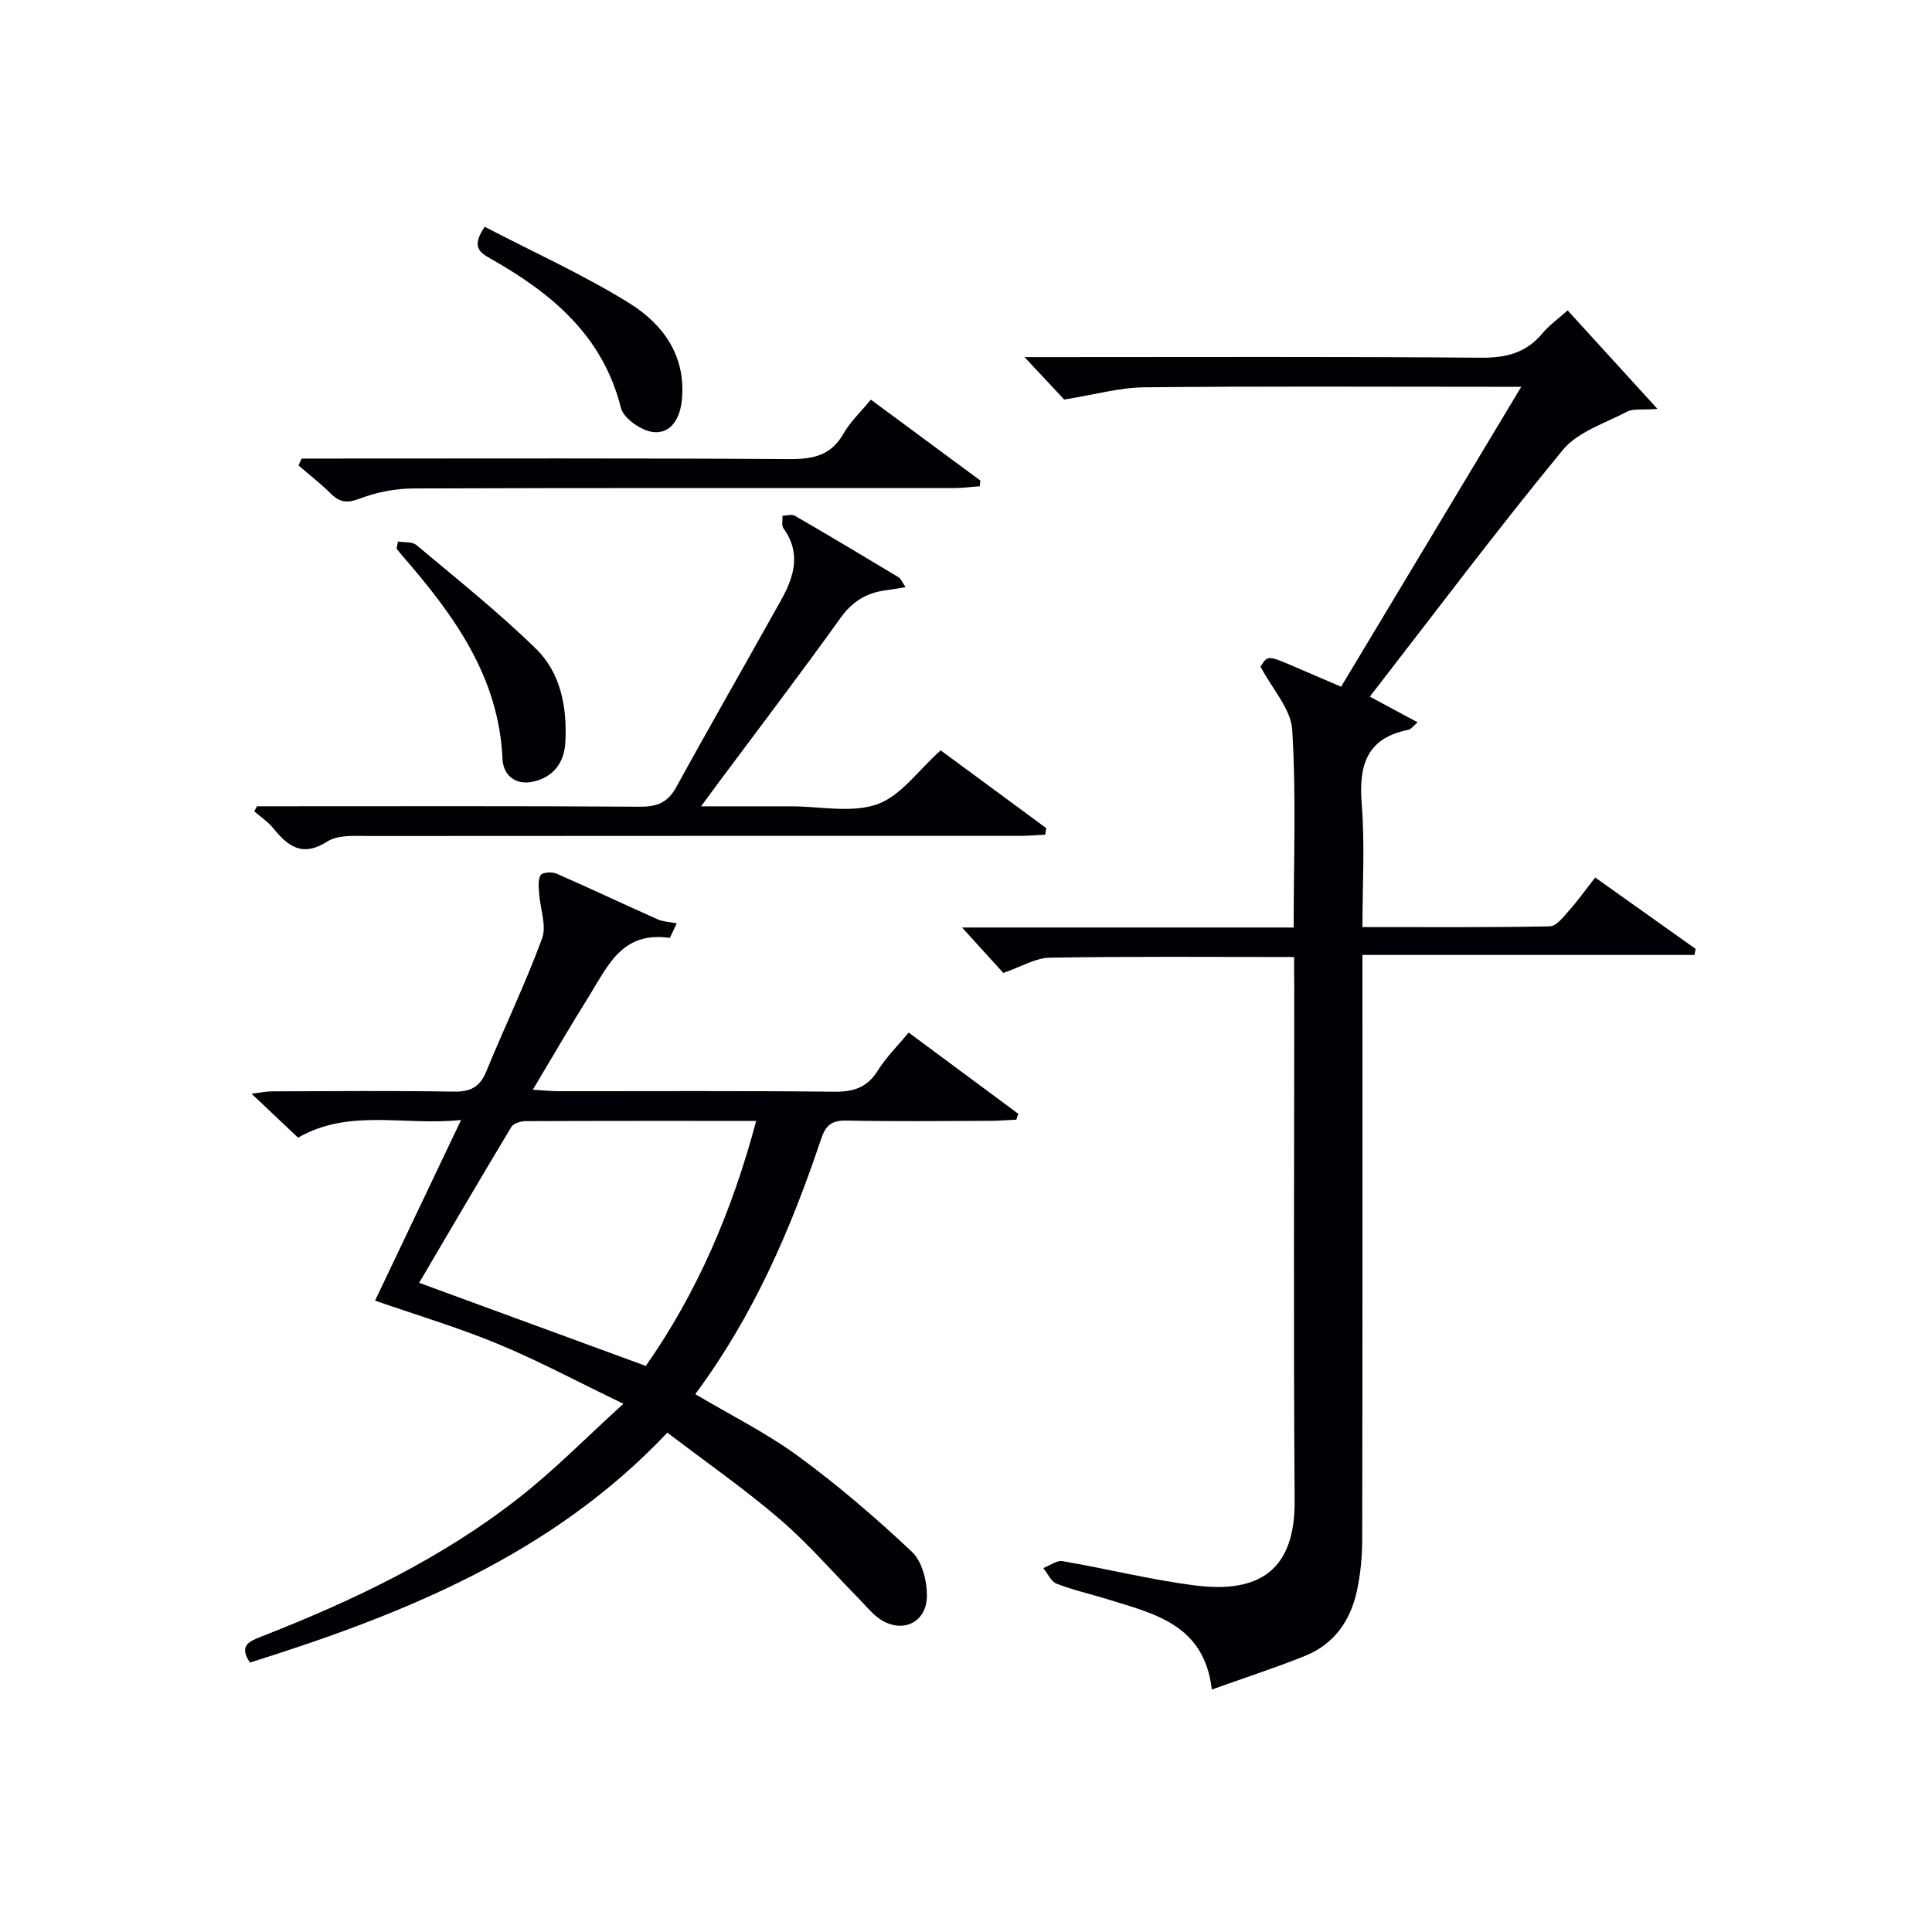 <svg enable-background="new 0 0 400 400" viewBox="0 0 400 400" xmlns="http://www.w3.org/2000/svg"><g fill="#010105"><path d="m267.93 198.14c-17.33 0-33.96-.15-50.59.14-2.98.05-5.93 1.89-9.61 3.16-2.41-2.66-5.28-5.81-8.55-9.41h68.66c0-14.06.53-27.54-.3-40.93-.27-4.31-4.1-8.41-6.56-13.07 1.47-2.39 1.47-2.39 7.14.05 2.89 1.24 5.78 2.48 9.54 4.1 12.26-20.41 24.5-40.8 37.3-62.1-3.05 0-4.82 0-6.59 0-23.83 0-47.65-.14-71.47.11-5.12.05-10.23 1.52-16.57 2.53-1.77-1.89-4.76-5.09-8.21-8.78h5.57c29.66 0 59.31-.12 88.97.12 5.22.04 9.34-1.01 12.69-5.06 1.36-1.64 3.17-2.91 5.21-4.74 5.93 6.5 11.74 12.87 18.6 20.4-3.23.25-5.02-.1-6.29.57-4.61 2.41-10.23 4.18-13.33 7.95-13.62 16.56-26.5 33.73-39.93 51.05 3.56 1.91 6.52 3.51 9.89 5.32-.95.8-1.37 1.45-1.9 1.55-8.75 1.72-10.31 7.46-9.67 15.43.67 8.24.15 16.57.15 25.41 13.25 0 26.03.1 38.8-.15 1.35-.03 2.82-1.96 3.96-3.25 1.86-2.09 3.49-4.39 5.43-6.86 7.1 5.04 13.94 9.91 20.78 14.77-.07.42-.15.84-.22 1.26-22.74 0-45.48 0-68.75 0v6.75c0 38.15.03 76.31-.05 114.46-.01 3.47-.36 6.99-1.08 10.38-1.31 6.19-4.71 11.09-10.72 13.52-6.11 2.46-12.38 4.49-19.34 6.98-1.55-13.52-11.97-15.69-21.68-18.72-3.48-1.08-7.07-1.87-10.45-3.19-1.16-.45-1.85-2.12-2.76-3.24 1.33-.51 2.78-1.64 3.99-1.43 9.15 1.56 18.19 3.85 27.38 5.02 13.44 1.71 20.77-3.21 20.67-17.53-.26-35.49-.08-70.97-.08-106.46-.03-1.84-.03-3.64-.03-6.11z"/><path d="m129.07 290.64c-9.64-4.65-17.67-8.96-26.05-12.42-8.24-3.41-16.84-5.97-25.37-8.94 5.71-11.99 11.54-24.24 17.81-37.4-11.81 1.25-23.07-2.46-33.75 3.66-3-2.83-5.99-5.66-9.63-9.1 1.93-.23 3.11-.49 4.29-.49 12.49-.03 24.99-.15 37.48.06 3.44.06 5.46-.84 6.81-4.14 3.78-9.22 8.13-18.22 11.57-27.57.98-2.67-.41-6.19-.61-9.33-.08-1.29-.28-2.84.32-3.79.37-.59 2.35-.71 3.29-.3 7 3.06 13.91 6.34 20.89 9.44 1.21.54 2.66.57 3.99.84-.47 1.01-.94 2.02-1.42 3.03-9.96-1.47-12.88 5.9-16.7 11.99-3.87 6.17-7.52 12.49-11.67 19.43 2.21.13 3.75.31 5.28.31 18.99.02 37.98-.11 56.97.11 4.05.05 6.92-.79 9.15-4.35 1.73-2.78 4.13-5.14 6.41-7.9 7.75 5.74 15.23 11.29 22.71 16.83-.14.4-.28.8-.42 1.21-1.91.08-3.81.24-5.72.24-9.83.03-19.66.14-29.48-.06-3.03-.06-4.28 1-5.22 3.81-6.25 18.65-13.99 36.6-26.05 52.83 7.28 4.33 14.74 8.03 21.36 12.88 8.25 6.04 16.06 12.77 23.51 19.78 2.08 1.96 3.1 5.97 3.09 9.03-.01 5.83-5.44 8.1-10.12 4.61-1.44-1.08-2.59-2.55-3.87-3.85-5.48-5.56-10.61-11.53-16.51-16.59-7.3-6.26-15.23-11.78-23.24-17.89-23.88 25.29-54.51 37.57-86.42 47.61-2.33-3.49-.23-4.37 2.32-5.37 18.95-7.41 37.27-16.12 53.36-28.74 7.28-5.69 13.78-12.34 21.64-19.47zm4.64-7.84c10.65-15.2 17.9-32.15 22.85-50.73-16.48 0-32.11-.02-47.74.05-1.01 0-2.5.46-2.95 1.2-6.47 10.75-12.8 21.58-19.09 32.27 15.77 5.78 30.97 11.35 46.93 17.21z"/><path d="m53.2 166.93h4.78c24.82 0 49.64-.08 74.46.09 3.57.02 5.8-.82 7.57-4.05 7.11-12.96 14.49-25.78 21.69-38.7 2.69-4.81 4.23-9.74.51-14.88-.44-.6-.15-1.73-.21-2.61.87-.01 1.93-.37 2.58.01 7.19 4.16 14.32 8.43 21.44 12.71.49.29.73.99 1.47 2.06-1.67.27-2.85.5-4.04.65-3.99.5-6.95 2.27-9.41 5.7-8.24 11.5-16.81 22.75-25.26 34.1-.97 1.3-1.92 2.61-3.63 4.93h13.14 5.5c6 0 12.51 1.45 17.84-.43 4.89-1.73 8.52-7.05 13.12-11.16 7 5.16 14.43 10.63 21.87 16.11-.07.45-.15.9-.22 1.35-1.81.09-3.63.25-5.44.25-44.81.01-89.62-.02-134.43.03-2.96 0-6.5-.31-8.75 1.13-5.15 3.28-8.11 1.06-11.19-2.73-1.1-1.35-2.62-2.35-3.95-3.51.2-.35.38-.7.56-1.05z"/><path d="m180.3 82.74c7.77 5.74 15.21 11.24 22.66 16.74-.03.4-.06.79-.09 1.19-1.8.13-3.6.38-5.41.38-37.28.01-74.55-.06-111.83.08-3.72.01-7.61.76-11.08 2.08-2.59.98-4.16.89-6.04-.99-2.1-2.09-4.46-3.92-6.71-5.86.22-.47.43-.95.65-1.42h5.14c31.95 0 63.9-.1 95.85.11 4.91.03 8.62-.74 11.2-5.28 1.37-2.42 3.5-4.4 5.66-7.03z"/><path d="m82.39 112.12c1.29.22 2.95-.01 3.82.72 8.36 7.02 16.92 13.84 24.72 21.44 5.2 5.07 6.5 12.16 6.12 19.38-.23 4.34-2.54 7.26-6.7 8.18-3.54.78-6.16-1.26-6.31-4.7-.76-17.08-10.09-29.81-20.67-42-.43-.5-.84-1.02-1.26-1.53.1-.49.19-.99.28-1.49z"/><path d="m100.35 46.95c10.08 5.25 20.38 9.89 29.9 15.79 6.94 4.3 11.77 10.8 10.94 19.93-.34 3.76-2.11 7.08-5.79 6.8-2.47-.18-6.29-2.81-6.84-5.01-3.78-15.08-14.44-23.81-27.06-30.95-2.21-1.24-3.95-2.43-1.15-6.56z"/></g></svg>
